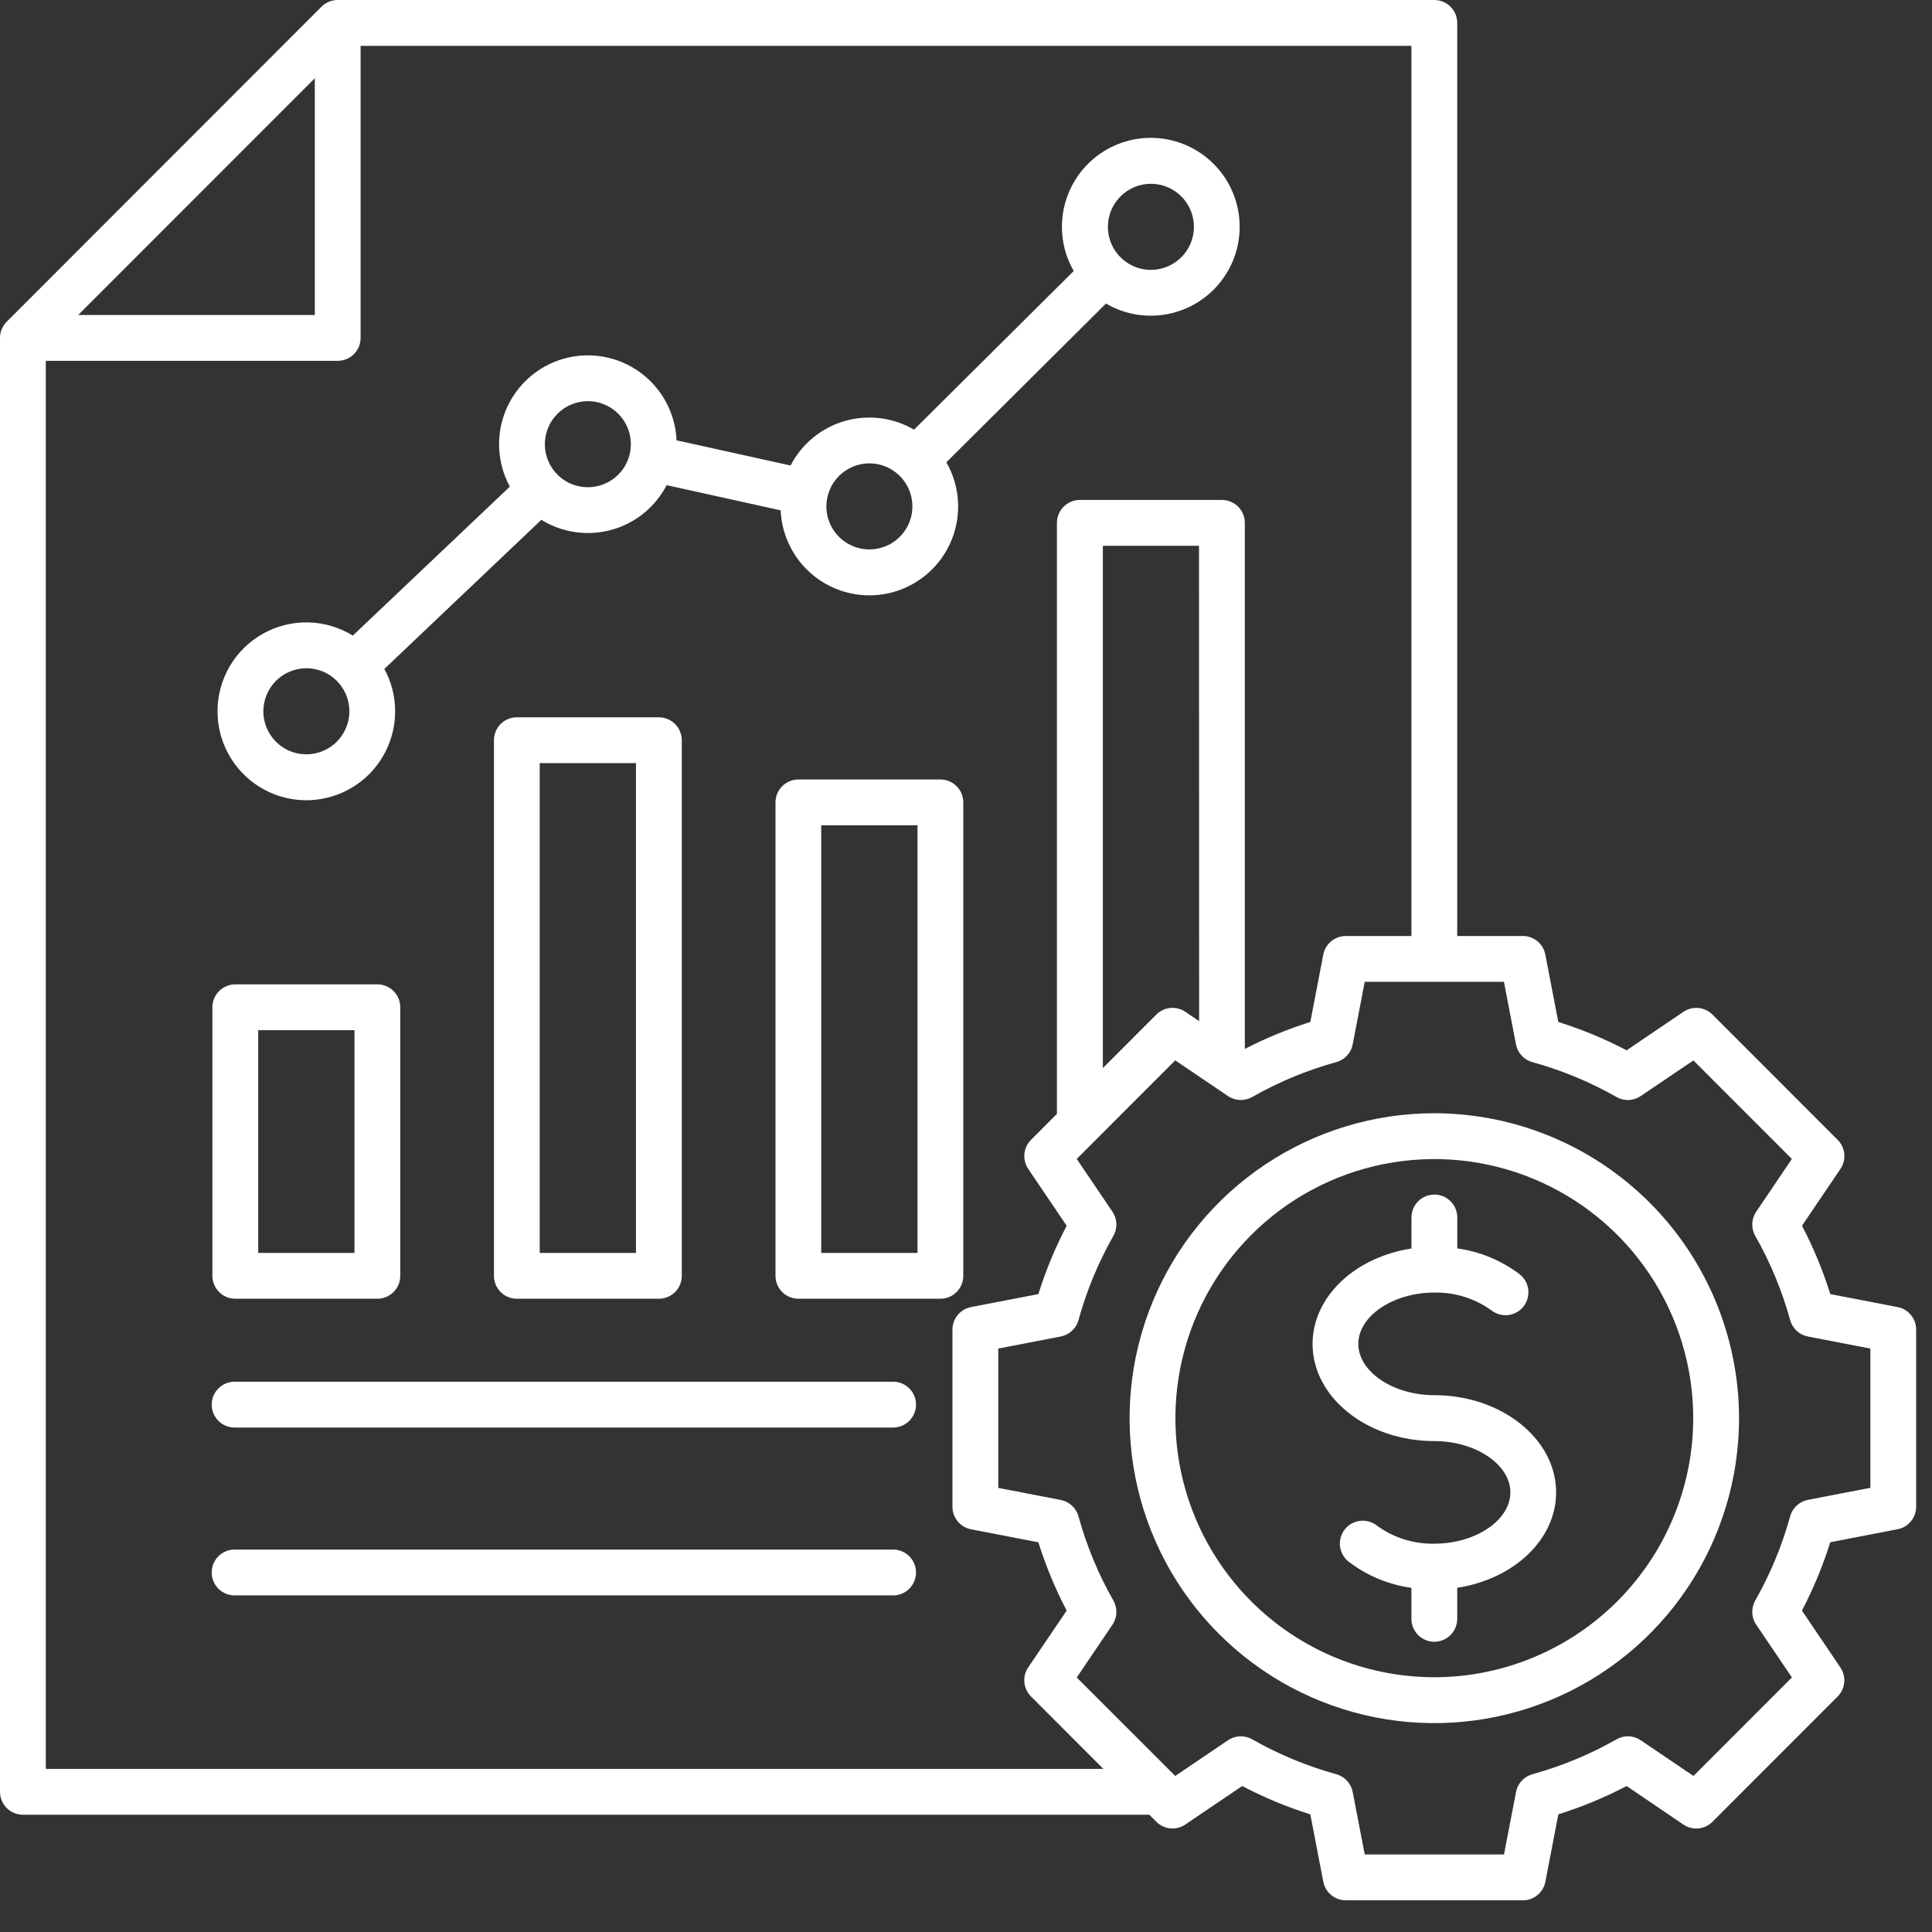 <svg width="122" height="122" viewBox="0 0 122 122" fill="none"
    xmlns="http://www.w3.org/2000/svg">
    <rect x="0" y="0" width="122" height="122" fill="#333333" stroke="none"/>
    <path d="M98.264 94.24C98.264 97.228 95.575 99.722 92.019 100.264V102.224C92.019 102.608 91.867 102.976 91.595 103.248C91.324 103.519 90.956 103.672 90.573 103.672C90.189 103.672 89.821 103.519 89.55 103.248C89.278 102.976 89.126 102.608 89.126 102.224V100.267C87.683 100.068 86.317 99.498 85.16 98.612C84.858 98.375 84.663 98.028 84.618 97.647C84.572 97.266 84.68 96.882 84.916 96.581C85.153 96.279 85.5 96.084 85.881 96.038C86.262 95.993 86.645 96.1 86.947 96.337C87.999 97.105 89.274 97.506 90.577 97.479C93.178 97.479 95.376 95.999 95.376 94.24C95.376 92.48 93.178 91 90.577 91C86.336 91 82.885 88.248 82.885 84.866C82.885 81.878 85.574 79.383 89.13 78.841V76.881C89.13 76.497 89.282 76.129 89.554 75.858C89.825 75.586 90.193 75.433 90.577 75.433C90.96 75.433 91.328 75.586 91.6 75.858C91.871 76.129 92.023 76.497 92.023 76.881V78.835C93.466 79.033 94.834 79.604 95.991 80.489C96.282 80.73 96.467 81.075 96.507 81.451C96.548 81.826 96.439 82.203 96.206 82.5C95.973 82.797 95.632 82.991 95.258 83.04C94.884 83.09 94.505 82.99 94.203 82.764C93.15 81.996 91.875 81.595 90.573 81.622C87.971 81.622 85.774 83.102 85.774 84.862C85.774 86.621 87.971 88.101 90.573 88.101C94.814 88.105 98.264 90.858 98.264 94.24ZM109.816 89.553C109.816 93.361 108.687 97.084 106.573 100.251C104.459 103.418 101.454 105.886 97.937 107.343C94.421 108.801 90.552 109.183 86.819 108.44C83.086 107.697 79.657 105.863 76.966 103.17C74.275 100.477 72.442 97.046 71.699 93.311C70.957 89.576 71.338 85.704 72.794 82.186C74.251 78.667 76.717 75.66 79.882 73.544C83.046 71.428 86.767 70.298 90.573 70.298C95.674 70.304 100.565 72.335 104.173 75.944C107.78 79.554 109.81 84.448 109.816 89.553ZM106.922 89.553C106.922 86.317 105.963 83.154 104.167 80.463C102.37 77.773 99.817 75.676 96.829 74.438C93.842 73.199 90.554 72.875 87.383 73.507C84.211 74.138 81.298 75.696 79.011 77.984C76.725 80.272 75.168 83.187 74.537 86.361C73.906 89.534 74.23 92.824 75.467 95.814C76.705 98.803 78.8 101.358 81.489 103.156C84.178 104.954 87.339 105.913 90.573 105.913C94.907 105.909 99.063 104.183 102.128 101.116C105.194 98.049 106.918 93.89 106.922 89.553ZM13.412 80.565V63.607C13.412 63.223 13.565 62.855 13.836 62.583C14.107 62.312 14.475 62.159 14.859 62.159H23.83C24.02 62.159 24.208 62.197 24.384 62.27C24.559 62.342 24.718 62.449 24.853 62.583C24.987 62.718 25.093 62.877 25.166 63.053C25.238 63.229 25.276 63.417 25.276 63.607V80.565C25.276 80.754 25.238 80.943 25.166 81.118C25.093 81.293 24.986 81.453 24.852 81.587C24.718 81.722 24.559 81.828 24.383 81.901C24.208 81.973 24.02 82.011 23.83 82.011H14.859C14.669 82.011 14.481 81.974 14.305 81.901C14.13 81.829 13.97 81.722 13.836 81.588C13.702 81.453 13.595 81.294 13.522 81.118C13.45 80.943 13.412 80.755 13.412 80.565ZM16.305 79.117H22.384V65.054H16.305V79.117ZM41.606 45.296C41.99 45.296 42.358 45.448 42.629 45.72C42.901 45.991 43.053 46.359 43.053 46.743V80.565C43.053 80.755 43.016 80.943 42.943 81.118C42.87 81.294 42.764 81.453 42.629 81.588C42.495 81.722 42.336 81.829 42.16 81.901C41.984 81.974 41.796 82.011 41.606 82.011H32.635C32.252 82.01 31.885 81.858 31.614 81.587C31.343 81.316 31.191 80.948 31.191 80.565V46.743C31.191 46.359 31.343 45.991 31.615 45.72C31.886 45.448 32.254 45.296 32.638 45.296H41.606ZM40.16 48.189H34.082V79.117H40.16V48.189ZM59.386 82.011H50.417C50.227 82.011 50.039 81.974 49.863 81.901C49.688 81.829 49.528 81.722 49.394 81.588C49.26 81.453 49.153 81.294 49.08 81.118C49.008 80.943 48.97 80.755 48.97 80.565V50.669C48.97 50.479 49.008 50.291 49.08 50.115C49.153 49.94 49.26 49.78 49.394 49.646C49.528 49.511 49.688 49.405 49.863 49.332C50.039 49.26 50.227 49.222 50.417 49.223H59.384C59.574 49.223 59.762 49.26 59.937 49.333C60.112 49.405 60.272 49.512 60.406 49.646C60.54 49.781 60.647 49.94 60.719 50.115C60.792 50.291 60.829 50.479 60.829 50.669V80.565C60.829 80.754 60.792 80.943 60.719 81.118C60.647 81.293 60.54 81.453 60.406 81.587C60.272 81.722 60.112 81.828 59.937 81.901C59.762 81.973 59.574 82.011 59.384 82.011H59.386ZM57.938 52.116H51.858V79.117H57.938V52.116ZM13.736 44.914C13.736 43.915 14.002 42.935 14.506 42.074C15.011 41.213 15.736 40.502 16.607 40.015C17.477 39.528 18.462 39.282 19.46 39.303C20.457 39.325 21.431 39.612 22.28 40.135L32.195 30.729C31.793 29.987 31.562 29.164 31.522 28.321C31.481 27.478 31.631 26.636 31.96 25.859C32.29 25.082 32.79 24.39 33.424 23.833C34.058 23.276 34.809 22.87 35.622 22.644C36.435 22.419 37.288 22.379 38.118 22.529C38.948 22.679 39.734 23.015 40.416 23.511C41.099 24.007 41.66 24.651 42.06 25.394C42.459 26.138 42.686 26.962 42.722 27.805L49.921 29.395C50.27 28.72 50.752 28.123 51.339 27.641C51.926 27.158 52.604 26.8 53.334 26.588C54.063 26.377 54.828 26.316 55.582 26.409C56.336 26.503 57.063 26.749 57.718 27.132L67.802 17.114C67.124 15.932 66.899 14.543 67.169 13.207C67.439 11.871 68.185 10.679 69.268 9.853C70.351 9.027 71.698 8.623 73.057 8.718C74.415 8.812 75.694 9.397 76.653 10.365C77.612 11.332 78.187 12.616 78.27 13.976C78.354 15.336 77.94 16.681 77.106 17.758C76.272 18.836 75.075 19.573 73.737 19.832C72.4 20.092 71.014 19.856 69.838 19.168L59.761 29.192C60.183 29.929 60.433 30.753 60.491 31.6C60.549 32.448 60.414 33.298 60.096 34.086C59.778 34.873 59.285 35.578 58.655 36.148C58.025 36.717 57.274 37.136 56.458 37.373C55.642 37.609 54.784 37.657 53.947 37.513C53.11 37.369 52.317 37.036 51.627 36.541C50.938 36.045 50.37 35.399 49.966 34.652C49.562 33.904 49.333 33.075 49.297 32.226L42.097 30.636C41.742 31.32 41.251 31.924 40.652 32.41C40.053 32.895 39.361 33.252 38.618 33.457C37.876 33.662 37.099 33.712 36.336 33.603C35.573 33.495 34.841 33.23 34.185 32.825L24.27 42.242C24.719 43.063 24.953 43.984 24.951 44.92C24.951 46.408 24.361 47.836 23.309 48.888C22.258 49.94 20.831 50.532 19.344 50.532C17.857 50.532 16.43 49.94 15.379 48.888C14.327 47.836 13.736 46.408 13.736 44.92V44.914ZM69.96 14.324C69.96 14.861 70.119 15.386 70.417 15.833C70.716 16.28 71.14 16.629 71.636 16.834C72.132 17.04 72.678 17.094 73.205 16.989C73.732 16.884 74.216 16.625 74.596 16.245C74.975 15.865 75.234 15.381 75.339 14.854C75.444 14.327 75.39 13.78 75.184 13.284C74.979 12.787 74.631 12.363 74.184 12.064C73.737 11.765 73.212 11.606 72.675 11.606C71.955 11.607 71.265 11.893 70.756 12.403C70.247 12.912 69.96 13.603 69.96 14.324ZM52.183 31.976C52.183 32.513 52.342 33.039 52.64 33.486C52.939 33.933 53.363 34.282 53.859 34.487C54.355 34.693 54.902 34.747 55.428 34.642C55.956 34.538 56.44 34.279 56.819 33.899C57.199 33.518 57.458 33.034 57.563 32.507C57.667 31.98 57.614 31.433 57.408 30.936C57.202 30.44 56.854 30.015 56.407 29.717C55.96 29.418 55.435 29.259 54.898 29.259C54.178 29.261 53.488 29.547 52.98 30.056C52.471 30.565 52.184 31.256 52.183 31.976ZM34.406 28.05C34.406 28.587 34.565 29.113 34.863 29.56C35.162 30.007 35.586 30.355 36.082 30.561C36.578 30.766 37.124 30.82 37.651 30.715C38.178 30.61 38.662 30.352 39.042 29.972C39.422 29.591 39.68 29.107 39.785 28.58C39.89 28.053 39.836 27.507 39.63 27.01C39.425 26.513 39.077 26.089 38.63 25.79C38.184 25.492 37.659 25.332 37.121 25.332C36.401 25.333 35.711 25.62 35.202 26.129C34.693 26.639 34.406 27.329 34.406 28.05ZM16.629 44.914C16.629 45.451 16.788 45.977 17.087 46.424C17.385 46.871 17.809 47.219 18.305 47.425C18.802 47.631 19.348 47.685 19.875 47.58C20.402 47.475 20.886 47.217 21.266 46.837C21.645 46.456 21.904 45.972 22.009 45.445C22.114 44.917 22.06 44.371 21.854 43.874C21.648 43.378 21.3 42.953 20.853 42.655C20.406 42.356 19.881 42.197 19.344 42.197C18.624 42.198 17.934 42.485 17.426 42.994C16.917 43.503 16.631 44.194 16.629 44.914ZM56.441 87.251H14.859C14.665 87.245 14.472 87.278 14.292 87.348C14.111 87.418 13.947 87.524 13.807 87.659C13.668 87.794 13.558 87.955 13.482 88.134C13.407 88.312 13.368 88.504 13.368 88.698C13.368 88.891 13.407 89.083 13.482 89.262C13.558 89.44 13.668 89.602 13.807 89.737C13.947 89.872 14.111 89.977 14.292 90.047C14.472 90.118 14.665 90.15 14.859 90.145H56.441C56.817 90.133 57.174 89.976 57.435 89.706C57.697 89.436 57.844 89.074 57.844 88.698C57.844 88.321 57.697 87.96 57.435 87.69C57.174 87.42 56.817 87.262 56.441 87.251ZM56.441 97.851H14.859C14.665 97.845 14.472 97.878 14.292 97.948C14.111 98.018 13.947 98.124 13.807 98.258C13.668 98.393 13.558 98.555 13.482 98.733C13.407 98.912 13.368 99.104 13.368 99.297C13.368 99.491 13.407 99.683 13.482 99.862C13.558 100.04 13.668 100.202 13.807 100.337C13.947 100.472 14.111 100.577 14.292 100.647C14.472 100.717 14.665 100.75 14.859 100.744H56.441C56.817 100.733 57.174 100.575 57.435 100.305C57.697 100.035 57.844 99.674 57.844 99.297C57.844 98.921 57.697 98.56 57.435 98.29C57.174 98.02 56.817 97.862 56.441 97.851ZM121 83.959V95.147C121 95.483 120.883 95.808 120.669 96.068C120.455 96.327 120.158 96.503 119.828 96.567L115.575 97.388C115.11 98.878 114.511 100.323 113.787 101.705L116.216 105.297C116.405 105.575 116.49 105.911 116.458 106.246C116.426 106.58 116.278 106.893 116.04 107.131L108.135 115.041C107.898 115.279 107.585 115.426 107.25 115.459C106.916 115.491 106.581 115.405 106.303 115.217L102.716 112.782C101.335 113.506 99.892 114.104 98.405 114.57L97.585 118.827C97.522 119.157 97.345 119.455 97.086 119.669C96.827 119.883 96.501 120 96.165 120H84.982C84.646 120 84.321 119.883 84.062 119.669C83.803 119.455 83.626 119.157 83.563 118.827L82.743 114.57C81.258 114.104 79.818 113.505 78.44 112.782L74.849 115.213C74.571 115.401 74.236 115.487 73.901 115.455C73.567 115.422 73.254 115.275 73.017 115.037L72.575 114.594H1.447C1.063 114.594 0.695 114.442 0.424 114.171C0.152 113.899 5.85777e-08 113.531 5.85777e-08 113.147V21.34C-5.40073e-05 21.149 0.037 20.961 0.11 20.785C0.183 20.61 0.289 20.45 0.423 20.316L20.301 0.424C20.435 0.289 20.595 0.183 20.77 0.11C20.945 0.037 21.133 -2.38377e-05 21.323 1.13939e-08H90.573C90.956 1.13939e-08 91.324 0.153 91.595 0.424C91.867 0.695 92.019 1.064 92.019 1.448V59.105H96.163C96.499 59.105 96.824 59.222 97.083 59.436C97.343 59.651 97.519 59.948 97.582 60.279L98.403 64.535C99.891 65.001 101.334 65.599 102.716 66.323L106.305 63.892C106.584 63.704 106.919 63.619 107.253 63.651C107.587 63.683 107.9 63.831 108.138 64.068L116.043 71.979C116.281 72.216 116.429 72.529 116.461 72.864C116.493 73.199 116.408 73.534 116.219 73.812L113.791 77.403C114.514 78.785 115.112 80.229 115.578 81.718L119.83 82.538C120.16 82.603 120.456 82.779 120.67 83.038C120.883 83.298 121 83.623 121 83.959ZM4.938 19.892H19.879V4.941L4.938 19.892ZM69.674 111.699L65.103 107.125C64.866 106.888 64.718 106.575 64.686 106.24C64.654 105.906 64.739 105.57 64.927 105.292L67.357 101.705C66.634 100.323 66.036 98.879 65.57 97.391L61.317 96.57C60.988 96.506 60.69 96.329 60.476 96.07C60.262 95.811 60.145 95.485 60.145 95.149V83.959C60.145 83.623 60.262 83.297 60.476 83.038C60.69 82.778 60.988 82.602 61.317 82.538L65.57 81.718C66.036 80.229 66.634 78.786 67.358 77.404L64.929 73.812C64.741 73.534 64.655 73.198 64.688 72.864C64.72 72.529 64.867 72.216 65.105 71.979L66.742 70.339V33.017C66.742 32.827 66.78 32.639 66.852 32.463C66.925 32.288 67.032 32.128 67.166 31.994C67.3 31.86 67.46 31.753 67.635 31.68C67.811 31.608 67.999 31.57 68.189 31.571H77.16C77.35 31.57 77.538 31.608 77.714 31.68C77.889 31.753 78.049 31.86 78.183 31.994C78.317 32.128 78.424 32.288 78.497 32.463C78.57 32.639 78.607 32.827 78.607 33.017V66.237C79.934 65.552 81.318 64.982 82.743 64.535L83.563 60.279C83.626 59.948 83.803 59.651 84.062 59.437C84.321 59.223 84.646 59.105 84.982 59.105H89.126V2.895H22.771V21.34C22.771 21.529 22.733 21.718 22.661 21.893C22.588 22.069 22.481 22.228 22.347 22.363C22.213 22.497 22.053 22.603 21.878 22.676C21.702 22.749 21.514 22.786 21.324 22.786H2.892V111.699H69.674ZM75.714 34.465H69.642V67.445L73.017 64.068C73.254 63.831 73.567 63.683 73.901 63.651C74.236 63.619 74.571 63.704 74.849 63.892L75.721 64.483L75.714 34.465ZM118.108 85.157L114.162 84.396C113.897 84.345 113.652 84.221 113.454 84.037C113.257 83.854 113.114 83.619 113.042 83.359C112.531 81.502 111.791 79.716 110.839 78.042C110.706 77.808 110.64 77.54 110.651 77.271C110.661 77.001 110.747 76.74 110.898 76.516L113.151 73.184L106.934 66.963L103.603 69.214C103.38 69.365 103.118 69.451 102.849 69.462C102.58 69.472 102.313 69.407 102.078 69.273C100.406 68.322 98.621 67.581 96.766 67.07C96.506 66.998 96.271 66.856 96.088 66.658C95.905 66.46 95.781 66.214 95.73 65.949L94.969 61.999H86.179L85.418 65.949C85.367 66.214 85.243 66.46 85.06 66.658C84.877 66.856 84.642 66.999 84.381 67.07C82.527 67.581 80.743 68.322 79.071 69.273C78.836 69.407 78.569 69.472 78.299 69.462C78.03 69.452 77.768 69.366 77.545 69.214L74.213 66.959L67.994 73.184L70.247 76.516C70.399 76.74 70.485 77.002 70.495 77.272C70.505 77.541 70.44 77.809 70.306 78.043C69.354 79.717 68.615 81.502 68.104 83.359C68.032 83.619 67.89 83.854 67.692 84.037C67.493 84.221 67.248 84.345 66.983 84.396L63.038 85.157V93.956L66.983 94.717C67.248 94.768 67.493 94.892 67.691 95.076C67.889 95.259 68.032 95.494 68.103 95.755C68.614 97.612 69.354 99.397 70.306 101.071C70.44 101.306 70.505 101.573 70.494 101.843C70.484 102.112 70.398 102.373 70.247 102.597L67.994 105.929L74.213 112.146L77.545 109.891C77.768 109.74 78.03 109.654 78.299 109.643C78.569 109.633 78.836 109.698 79.071 109.832C80.743 110.784 82.527 111.524 84.381 112.036C84.642 112.107 84.877 112.25 85.06 112.448C85.243 112.646 85.367 112.891 85.418 113.156L86.179 117.105H94.972L95.733 113.156C95.784 112.891 95.908 112.646 96.091 112.448C96.274 112.25 96.509 112.107 96.769 112.036C98.624 111.524 100.408 110.784 102.081 109.832C102.315 109.698 102.582 109.633 102.852 109.643C103.121 109.654 103.382 109.74 103.606 109.891L106.937 112.146L113.154 105.925L110.898 102.593C110.747 102.369 110.661 102.108 110.651 101.838C110.641 101.568 110.706 101.301 110.839 101.066C111.791 99.393 112.531 97.607 113.042 95.751C113.113 95.49 113.256 95.255 113.454 95.072C113.652 94.888 113.897 94.764 114.162 94.713L118.108 93.952V85.157Z" fill="white"/>
</svg>
